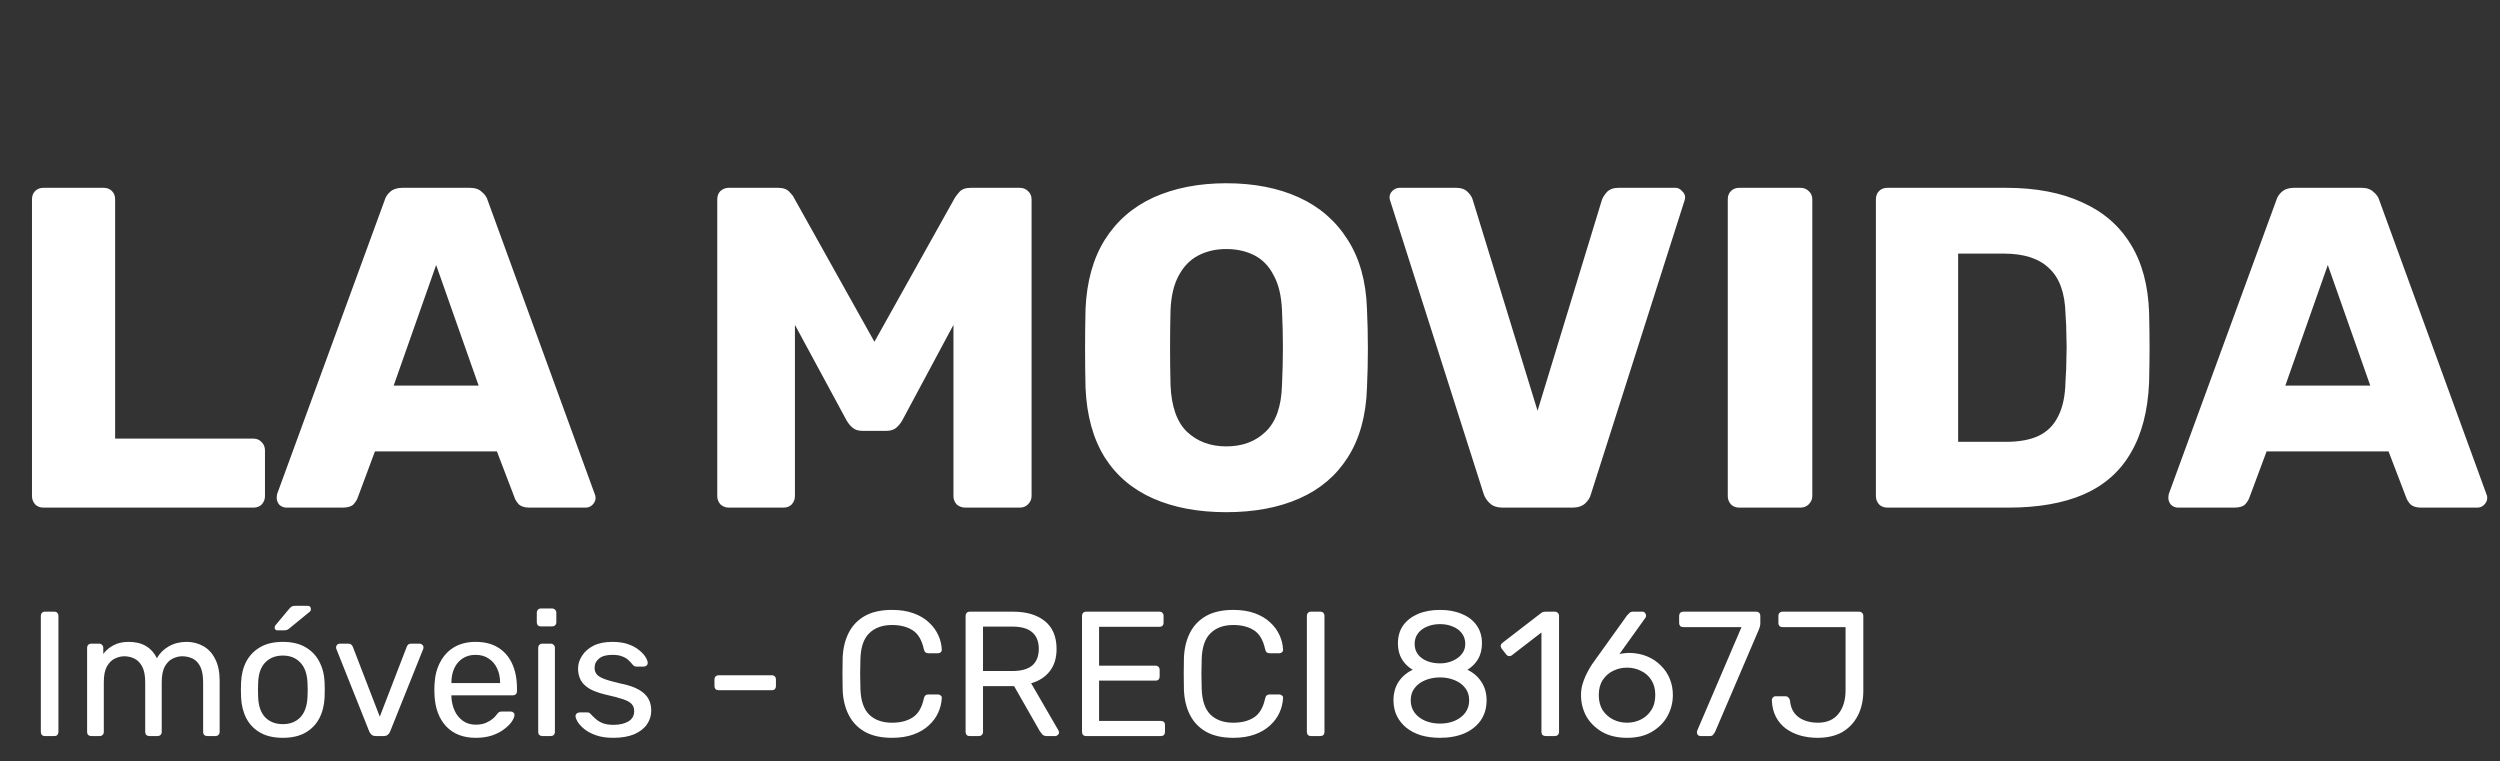 <svg width="197" height="60" viewBox="0 0 197 60" fill="none" xmlns="http://www.w3.org/2000/svg">
<rect x="0" y="0" width="197" height="60" fill="#333333" stroke="none"/>
<path d="M3.42 40C3.156 40 2.94 39.916 2.772 39.748C2.604 39.556 2.52 39.34 2.52 39.1V15.7C2.52 15.436 2.604 15.22 2.772 15.052C2.94 14.884 3.156 14.8 3.42 14.8H8.172C8.436 14.8 8.652 14.884 8.82 15.052C8.988 15.22 9.072 15.436 9.072 15.7V34.564H19.98C20.244 34.564 20.46 34.66 20.628 34.852C20.796 35.02 20.88 35.236 20.88 35.5V39.1C20.88 39.34 20.796 39.556 20.628 39.748C20.46 39.916 20.244 40 19.98 40H3.42ZM22.561 40C22.369 40 22.189 39.928 22.02 39.784C21.877 39.616 21.805 39.436 21.805 39.244C21.805 39.124 21.817 39.016 21.84 38.92L30.3 15.808C30.372 15.544 30.517 15.316 30.733 15.124C30.973 14.908 31.297 14.8 31.704 14.8H37.032C37.441 14.8 37.752 14.908 37.968 15.124C38.209 15.316 38.364 15.544 38.437 15.808L46.861 38.92C46.908 39.016 46.932 39.124 46.932 39.244C46.932 39.436 46.849 39.616 46.681 39.784C46.536 39.928 46.356 40 46.141 40H41.712C41.352 40 41.077 39.916 40.885 39.748C40.717 39.556 40.608 39.388 40.56 39.244L39.157 35.572H29.544L28.177 39.244C28.128 39.388 28.02 39.556 27.852 39.748C27.684 39.916 27.396 40 26.988 40H22.561ZM31.02 30.388H37.717L34.368 20.884L31.02 30.388ZM57.42 40C57.18 40 56.964 39.916 56.772 39.748C56.604 39.556 56.52 39.34 56.52 39.1V15.7C56.52 15.436 56.604 15.22 56.772 15.052C56.964 14.884 57.18 14.8 57.42 14.8H61.308C61.716 14.8 62.016 14.908 62.208 15.124C62.4 15.316 62.52 15.472 62.568 15.592L68.904 26.932L75.24 15.592C75.312 15.472 75.432 15.316 75.6 15.124C75.792 14.908 76.092 14.8 76.5 14.8H80.352C80.616 14.8 80.832 14.884 81 15.052C81.192 15.22 81.288 15.436 81.288 15.7V39.1C81.288 39.34 81.192 39.556 81 39.748C80.832 39.916 80.616 40 80.352 40H76.068C75.804 40 75.576 39.916 75.384 39.748C75.216 39.556 75.132 39.34 75.132 39.1V25.6L71.1 33.124C70.98 33.34 70.824 33.532 70.632 33.7C70.44 33.868 70.176 33.952 69.84 33.952H67.968C67.632 33.952 67.368 33.868 67.176 33.7C66.984 33.532 66.828 33.34 66.708 33.124L62.64 25.6V39.1C62.64 39.34 62.556 39.556 62.388 39.748C62.22 39.916 62.004 40 61.74 40H57.42ZM96.629 40.36C94.421 40.36 92.501 40 90.868 39.28C89.237 38.56 87.965 37.48 87.052 36.04C86.141 34.576 85.636 32.752 85.54 30.568C85.516 29.536 85.504 28.504 85.504 27.472C85.504 26.416 85.516 25.372 85.54 24.34C85.636 22.18 86.141 20.368 87.052 18.904C87.989 17.416 89.272 16.3 90.904 15.556C92.561 14.812 94.469 14.44 96.629 14.44C98.812 14.44 100.721 14.812 102.353 15.556C103.985 16.3 105.269 17.416 106.205 18.904C107.141 20.368 107.645 22.18 107.717 24.34C107.765 25.372 107.789 26.416 107.789 27.472C107.789 28.504 107.765 29.536 107.717 30.568C107.645 32.752 107.141 34.576 106.205 36.04C105.293 37.48 104.021 38.56 102.389 39.28C100.757 40 98.837 40.36 96.629 40.36ZM96.629 35.176C97.9 35.176 98.933 34.792 99.725 34.024C100.541 33.256 100.973 32.032 101.021 30.352C101.069 29.296 101.093 28.3 101.093 27.364C101.093 26.428 101.069 25.456 101.021 24.448C100.973 23.32 100.757 22.408 100.373 21.712C100.013 20.992 99.508 20.464 98.861 20.128C98.213 19.792 97.469 19.624 96.629 19.624C95.812 19.624 95.081 19.792 94.433 20.128C93.784 20.464 93.269 20.992 92.885 21.712C92.501 22.408 92.284 23.32 92.237 24.448C92.213 25.456 92.201 26.428 92.201 27.364C92.201 28.3 92.213 29.296 92.237 30.352C92.308 32.032 92.74 33.256 93.532 34.024C94.349 34.792 95.38 35.176 96.629 35.176ZM118.388 40C117.98 40 117.656 39.892 117.416 39.676C117.176 39.46 117.008 39.208 116.912 38.92L109.568 15.88C109.52 15.76 109.496 15.652 109.496 15.556C109.496 15.364 109.568 15.196 109.712 15.052C109.88 14.884 110.072 14.8 110.288 14.8H114.752C115.136 14.8 115.436 14.908 115.652 15.124C115.868 15.34 116 15.544 116.048 15.736L121.16 32.368L126.236 15.736C126.308 15.544 126.44 15.34 126.632 15.124C126.848 14.908 127.148 14.8 127.532 14.8H132.032C132.224 14.8 132.392 14.884 132.536 15.052C132.704 15.196 132.788 15.364 132.788 15.556C132.788 15.652 132.764 15.76 132.716 15.88L125.372 38.92C125.3 39.208 125.144 39.46 124.904 39.676C124.664 39.892 124.328 40 123.896 40H118.388ZM137.049 40C136.785 40 136.569 39.916 136.401 39.748C136.233 39.556 136.149 39.34 136.149 39.1V15.7C136.149 15.436 136.233 15.22 136.401 15.052C136.569 14.884 136.785 14.8 137.049 14.8H141.873C142.137 14.8 142.353 14.884 142.521 15.052C142.713 15.22 142.809 15.436 142.809 15.7V39.1C142.809 39.34 142.713 39.556 142.521 39.748C142.353 39.916 142.137 40 141.873 40H137.049ZM148.721 40C148.457 40 148.241 39.916 148.073 39.748C147.905 39.556 147.821 39.34 147.821 39.1V15.7C147.821 15.436 147.905 15.22 148.073 15.052C148.241 14.884 148.457 14.8 148.721 14.8H158.081C160.433 14.8 162.437 15.184 164.093 15.952C165.749 16.696 167.021 17.8 167.909 19.264C168.797 20.704 169.277 22.492 169.349 24.628C169.373 25.684 169.385 26.608 169.385 27.4C169.385 28.192 169.373 29.104 169.349 30.136C169.253 32.368 168.773 34.216 167.909 35.68C167.069 37.144 165.833 38.236 164.201 38.956C162.593 39.652 160.613 40 158.261 40H148.721ZM154.301 34.816H158.081C159.113 34.816 159.965 34.66 160.637 34.348C161.333 34.012 161.849 33.496 162.185 32.8C162.545 32.104 162.737 31.192 162.761 30.064C162.809 29.368 162.833 28.744 162.833 28.192C162.857 27.64 162.857 27.088 162.833 26.536C162.833 25.984 162.809 25.372 162.761 24.7C162.713 23.068 162.281 21.88 161.465 21.136C160.673 20.368 159.485 19.984 157.901 19.984H154.301V34.816ZM171.623 40C171.431 40 171.251 39.928 171.083 39.784C170.939 39.616 170.867 39.436 170.867 39.244C170.867 39.124 170.879 39.016 170.903 38.92L179.363 15.808C179.435 15.544 179.579 15.316 179.795 15.124C180.035 14.908 180.359 14.8 180.767 14.8H186.095C186.503 14.8 186.815 14.908 187.031 15.124C187.271 15.316 187.427 15.544 187.499 15.808L195.923 38.92C195.971 39.016 195.995 39.124 195.995 39.244C195.995 39.436 195.911 39.616 195.743 39.784C195.599 39.928 195.419 40 195.203 40H190.775C190.415 40 190.139 39.916 189.947 39.748C189.779 39.556 189.671 39.388 189.623 39.244L188.219 35.572H178.607L177.239 39.244C177.191 39.388 177.083 39.556 176.915 39.748C176.747 39.916 176.459 40 176.051 40H171.623ZM180.083 30.388H186.779L183.431 20.884L180.083 30.388Z" fill="white"/>
<path d="M3.54 58C3.437 58 3.358 57.972 3.302 57.916C3.246 57.851 3.218 57.771 3.218 57.678V48.522C3.218 48.429 3.246 48.354 3.302 48.298C3.358 48.233 3.437 48.2 3.54 48.2H4.282C4.385 48.2 4.464 48.233 4.52 48.298C4.576 48.354 4.604 48.429 4.604 48.522V57.678C4.604 57.771 4.576 57.851 4.52 57.916C4.464 57.972 4.385 58 4.282 58H3.54ZM7.186 58C7.093 58 7.013 57.972 6.948 57.916C6.892 57.851 6.864 57.771 6.864 57.678V51.042C6.864 50.949 6.892 50.874 6.948 50.818C7.013 50.753 7.093 50.72 7.186 50.72H7.816C7.909 50.72 7.984 50.753 8.04 50.818C8.105 50.874 8.138 50.949 8.138 51.042V51.532C8.353 51.243 8.623 51.014 8.95 50.846C9.277 50.669 9.669 50.58 10.126 50.58C11.181 50.571 11.928 51 12.366 51.868C12.581 51.476 12.893 51.163 13.304 50.93C13.715 50.697 14.181 50.58 14.704 50.58C15.19 50.58 15.628 50.692 16.02 50.916C16.422 51.14 16.734 51.481 16.958 51.938C17.192 52.386 17.308 52.951 17.308 53.632V57.678C17.308 57.771 17.276 57.851 17.21 57.916C17.154 57.972 17.079 58 16.986 58H16.328C16.235 58 16.155 57.972 16.09 57.916C16.034 57.851 16.006 57.771 16.006 57.678V53.758C16.006 53.235 15.931 52.825 15.782 52.526C15.633 52.227 15.432 52.017 15.18 51.896C14.928 51.775 14.653 51.714 14.354 51.714C14.111 51.714 13.864 51.775 13.612 51.896C13.36 52.017 13.15 52.227 12.982 52.526C12.823 52.825 12.744 53.235 12.744 53.758V57.678C12.744 57.771 12.711 57.851 12.646 57.916C12.59 57.972 12.515 58 12.422 58H11.764C11.671 58 11.591 57.972 11.526 57.916C11.47 57.851 11.442 57.771 11.442 57.678V53.758C11.442 53.235 11.363 52.825 11.204 52.526C11.046 52.227 10.84 52.017 10.588 51.896C10.336 51.775 10.07 51.714 9.79 51.714C9.547 51.714 9.3 51.775 9.048 51.896C8.796 52.017 8.586 52.227 8.418 52.526C8.259 52.825 8.18 53.231 8.18 53.744V57.678C8.18 57.771 8.147 57.851 8.082 57.916C8.026 57.972 7.951 58 7.858 58H7.186ZM22.288 58.14C21.578 58.14 20.985 58.005 20.509 57.734C20.034 57.463 19.669 57.09 19.418 56.614C19.166 56.129 19.026 55.578 18.997 54.962C18.988 54.803 18.983 54.603 18.983 54.36C18.983 54.108 18.988 53.907 18.997 53.758C19.026 53.133 19.166 52.582 19.418 52.106C19.679 51.63 20.047 51.257 20.523 50.986C21 50.715 21.587 50.58 22.288 50.58C22.988 50.58 23.576 50.715 24.052 50.986C24.527 51.257 24.892 51.63 25.143 52.106C25.405 52.582 25.549 53.133 25.578 53.758C25.587 53.907 25.591 54.108 25.591 54.36C25.591 54.603 25.587 54.803 25.578 54.962C25.549 55.578 25.41 56.129 25.157 56.614C24.905 57.09 24.541 57.463 24.066 57.734C23.59 58.005 22.997 58.14 22.288 58.14ZM22.288 57.062C22.866 57.062 23.328 56.88 23.674 56.516C24.019 56.143 24.206 55.601 24.233 54.892C24.243 54.752 24.247 54.575 24.247 54.36C24.247 54.145 24.243 53.968 24.233 53.828C24.206 53.119 24.019 52.582 23.674 52.218C23.328 51.845 22.866 51.658 22.288 51.658C21.709 51.658 21.242 51.845 20.887 52.218C20.542 52.582 20.36 53.119 20.341 53.828C20.332 53.968 20.328 54.145 20.328 54.36C20.328 54.575 20.332 54.752 20.341 54.892C20.36 55.601 20.542 56.143 20.887 56.516C21.242 56.88 21.709 57.062 22.288 57.062ZM21.867 49.67C21.718 49.67 21.643 49.595 21.643 49.446C21.643 49.371 21.667 49.311 21.713 49.264L22.764 48.004C22.848 47.901 22.922 47.831 22.988 47.794C23.053 47.757 23.151 47.738 23.282 47.738H24.233C24.411 47.738 24.5 47.831 24.5 48.018C24.5 48.083 24.476 48.139 24.43 48.186L22.805 49.516C22.731 49.581 22.661 49.623 22.596 49.642C22.53 49.661 22.446 49.67 22.343 49.67H21.867ZM29.619 58C29.479 58 29.367 57.967 29.283 57.902C29.208 57.837 29.148 57.753 29.101 57.65L26.511 51.154C26.492 51.107 26.483 51.061 26.483 51.014C26.483 50.93 26.511 50.86 26.567 50.804C26.623 50.748 26.693 50.72 26.777 50.72H27.449C27.552 50.72 27.631 50.748 27.687 50.804C27.743 50.86 27.78 50.911 27.799 50.958L29.927 56.474L32.055 50.958C32.074 50.911 32.106 50.86 32.153 50.804C32.209 50.748 32.288 50.72 32.391 50.72H33.077C33.151 50.72 33.217 50.748 33.273 50.804C33.338 50.86 33.371 50.93 33.371 51.014C33.371 51.061 33.361 51.107 33.343 51.154L30.739 57.65C30.701 57.753 30.641 57.837 30.557 57.902C30.482 57.967 30.37 58 30.221 58H29.619ZM37.489 58.14C36.518 58.14 35.748 57.846 35.179 57.258C34.61 56.661 34.297 55.849 34.241 54.822C34.232 54.701 34.227 54.547 34.227 54.36C34.227 54.164 34.232 54.005 34.241 53.884C34.278 53.221 34.432 52.643 34.703 52.148C34.974 51.644 35.342 51.257 35.809 50.986C36.285 50.715 36.84 50.58 37.475 50.58C38.184 50.58 38.777 50.729 39.253 51.028C39.738 51.327 40.107 51.751 40.359 52.302C40.611 52.853 40.737 53.497 40.737 54.234V54.472C40.737 54.575 40.704 54.654 40.639 54.71C40.583 54.766 40.508 54.794 40.415 54.794H35.571C35.571 54.803 35.571 54.822 35.571 54.85C35.571 54.878 35.571 54.901 35.571 54.92C35.59 55.303 35.674 55.662 35.823 55.998C35.972 56.325 36.187 56.591 36.467 56.796C36.756 57.001 37.092 57.104 37.475 57.104C37.811 57.104 38.091 57.053 38.315 56.95C38.539 56.847 38.721 56.735 38.861 56.614C39.001 56.483 39.094 56.381 39.141 56.306C39.225 56.194 39.29 56.129 39.337 56.11C39.384 56.082 39.458 56.068 39.561 56.068H40.247C40.331 56.068 40.401 56.096 40.457 56.152C40.522 56.199 40.55 56.269 40.541 56.362C40.532 56.502 40.457 56.675 40.317 56.88C40.177 57.076 39.976 57.272 39.715 57.468C39.463 57.664 39.146 57.827 38.763 57.958C38.39 58.079 37.965 58.14 37.489 58.14ZM35.571 53.828H39.407V53.786C39.407 53.366 39.328 52.993 39.169 52.666C39.02 52.339 38.8 52.083 38.511 51.896C38.222 51.7 37.876 51.602 37.475 51.602C37.074 51.602 36.728 51.7 36.439 51.896C36.159 52.083 35.944 52.339 35.795 52.666C35.646 52.993 35.571 53.366 35.571 53.786V53.828ZM42.733 58C42.64 58 42.56 57.972 42.495 57.916C42.439 57.851 42.411 57.771 42.411 57.678V51.042C42.411 50.949 42.439 50.874 42.495 50.818C42.56 50.753 42.64 50.72 42.733 50.72H43.405C43.498 50.72 43.573 50.753 43.629 50.818C43.694 50.874 43.727 50.949 43.727 51.042V57.678C43.727 57.771 43.694 57.851 43.629 57.916C43.573 57.972 43.498 58 43.405 58H42.733ZM42.621 49.362C42.528 49.362 42.448 49.334 42.383 49.278C42.327 49.213 42.299 49.133 42.299 49.04V48.284C42.299 48.191 42.327 48.111 42.383 48.046C42.448 47.981 42.528 47.948 42.621 47.948H43.503C43.596 47.948 43.676 47.981 43.741 48.046C43.806 48.111 43.839 48.191 43.839 48.284V49.04C43.839 49.133 43.806 49.213 43.741 49.278C43.676 49.334 43.596 49.362 43.503 49.362H42.621ZM48.322 58.14C47.799 58.14 47.351 58.075 46.978 57.944C46.604 57.813 46.301 57.655 46.068 57.468C45.834 57.281 45.657 57.095 45.536 56.908C45.424 56.721 45.363 56.572 45.354 56.46C45.344 56.357 45.377 56.278 45.452 56.222C45.526 56.166 45.601 56.138 45.676 56.138H46.306C46.352 56.138 46.39 56.147 46.418 56.166C46.455 56.175 46.502 56.213 46.558 56.278C46.679 56.409 46.814 56.539 46.964 56.67C47.113 56.801 47.295 56.908 47.51 56.992C47.734 57.076 48.009 57.118 48.336 57.118C48.812 57.118 49.204 57.029 49.512 56.852C49.82 56.665 49.974 56.395 49.974 56.04C49.974 55.807 49.908 55.62 49.778 55.48C49.656 55.34 49.432 55.214 49.106 55.102C48.788 54.99 48.35 54.873 47.79 54.752C47.23 54.621 46.786 54.463 46.46 54.276C46.133 54.08 45.9 53.851 45.76 53.59C45.62 53.319 45.55 53.016 45.55 52.68C45.55 52.335 45.652 52.003 45.858 51.686C46.063 51.359 46.362 51.093 46.754 50.888C47.155 50.683 47.654 50.58 48.252 50.58C48.737 50.58 49.152 50.641 49.498 50.762C49.843 50.883 50.128 51.037 50.352 51.224C50.576 51.401 50.744 51.579 50.856 51.756C50.968 51.933 51.028 52.083 51.038 52.204C51.047 52.297 51.019 52.377 50.954 52.442C50.888 52.498 50.814 52.526 50.73 52.526H50.142C50.076 52.526 50.02 52.512 49.974 52.484C49.936 52.456 49.899 52.423 49.862 52.386C49.768 52.265 49.656 52.143 49.526 52.022C49.404 51.901 49.241 51.803 49.036 51.728C48.84 51.644 48.578 51.602 48.252 51.602C47.785 51.602 47.435 51.7 47.202 51.896C46.968 52.092 46.852 52.339 46.852 52.638C46.852 52.815 46.903 52.974 47.006 53.114C47.108 53.254 47.304 53.38 47.594 53.492C47.883 53.604 48.312 53.725 48.882 53.856C49.498 53.977 49.983 54.141 50.338 54.346C50.692 54.551 50.944 54.789 51.094 55.06C51.243 55.331 51.318 55.643 51.318 55.998C51.318 56.39 51.206 56.749 50.982 57.076C50.758 57.403 50.422 57.664 49.974 57.86C49.526 58.047 48.975 58.14 48.322 58.14ZM56.622 54.388C56.529 54.388 56.449 54.36 56.384 54.304C56.328 54.239 56.3 54.159 56.3 54.066V53.534C56.3 53.441 56.328 53.366 56.384 53.31C56.449 53.245 56.529 53.212 56.622 53.212H60.822C60.925 53.212 61.004 53.245 61.06 53.31C61.116 53.366 61.144 53.441 61.144 53.534V54.066C61.144 54.159 61.116 54.239 61.06 54.304C61.004 54.36 60.925 54.388 60.822 54.388H56.622ZM70.293 58.14C69.434 58.14 68.72 57.981 68.151 57.664C67.591 57.347 67.166 56.903 66.877 56.334C66.588 55.765 66.429 55.102 66.401 54.346C66.391 53.963 66.387 53.553 66.387 53.114C66.387 52.675 66.391 52.255 66.401 51.854C66.429 51.098 66.588 50.435 66.877 49.866C67.166 49.297 67.591 48.853 68.151 48.536C68.72 48.219 69.434 48.06 70.293 48.06C70.937 48.06 71.501 48.149 71.987 48.326C72.472 48.503 72.874 48.741 73.191 49.04C73.517 49.339 73.765 49.675 73.933 50.048C74.101 50.412 74.194 50.79 74.213 51.182C74.222 51.266 74.194 51.336 74.129 51.392C74.073 51.448 74.003 51.476 73.919 51.476H73.149C73.065 51.476 72.99 51.453 72.925 51.406C72.869 51.359 72.827 51.275 72.799 51.154C72.64 50.426 72.341 49.927 71.903 49.656C71.474 49.385 70.937 49.25 70.293 49.25C69.537 49.25 68.939 49.465 68.501 49.894C68.062 50.314 67.829 50.991 67.801 51.924C67.773 52.689 67.773 53.473 67.801 54.276C67.829 55.209 68.062 55.891 68.501 56.32C68.939 56.74 69.537 56.95 70.293 56.95C70.937 56.95 71.474 56.815 71.903 56.544C72.341 56.273 72.64 55.774 72.799 55.046C72.827 54.925 72.869 54.841 72.925 54.794C72.99 54.747 73.065 54.724 73.149 54.724H73.919C74.003 54.724 74.073 54.752 74.129 54.808C74.194 54.855 74.222 54.92 74.213 55.004C74.194 55.396 74.101 55.779 73.933 56.152C73.765 56.525 73.517 56.861 73.191 57.16C72.874 57.459 72.472 57.697 71.987 57.874C71.501 58.051 70.937 58.14 70.293 58.14ZM76.411 58C76.308 58 76.229 57.972 76.173 57.916C76.117 57.851 76.089 57.771 76.089 57.678V48.536C76.089 48.433 76.117 48.354 76.173 48.298C76.229 48.233 76.308 48.2 76.411 48.2H79.827C80.882 48.2 81.717 48.447 82.333 48.942C82.949 49.437 83.257 50.169 83.257 51.14C83.257 51.859 83.075 52.447 82.711 52.904C82.356 53.352 81.871 53.665 81.255 53.842L83.411 57.566C83.439 57.622 83.453 57.673 83.453 57.72C83.453 57.795 83.42 57.86 83.355 57.916C83.299 57.972 83.234 58 83.159 58H82.487C82.328 58 82.212 57.958 82.137 57.874C82.062 57.79 81.997 57.706 81.941 57.622L79.911 54.066H77.461V57.678C77.461 57.771 77.428 57.851 77.363 57.916C77.307 57.972 77.228 58 77.125 58H76.411ZM77.461 52.876H79.771C80.471 52.876 80.994 52.731 81.339 52.442C81.684 52.143 81.857 51.705 81.857 51.126C81.857 50.557 81.684 50.123 81.339 49.824C81.003 49.525 80.48 49.376 79.771 49.376H77.461V52.876ZM85.585 58C85.482 58 85.403 57.972 85.347 57.916C85.291 57.851 85.263 57.771 85.263 57.678V48.536C85.263 48.433 85.291 48.354 85.347 48.298C85.403 48.233 85.482 48.2 85.585 48.2H91.367C91.47 48.2 91.549 48.233 91.605 48.298C91.661 48.354 91.689 48.433 91.689 48.536V49.068C91.689 49.171 91.661 49.25 91.605 49.306C91.549 49.362 91.47 49.39 91.367 49.39H86.607V52.456H91.059C91.162 52.456 91.241 52.489 91.297 52.554C91.353 52.61 91.381 52.689 91.381 52.792V53.31C91.381 53.403 91.353 53.483 91.297 53.548C91.241 53.604 91.162 53.632 91.059 53.632H86.607V56.81H91.479C91.582 56.81 91.661 56.838 91.717 56.894C91.773 56.95 91.801 57.029 91.801 57.132V57.678C91.801 57.771 91.773 57.851 91.717 57.916C91.661 57.972 91.582 58 91.479 58H85.585ZM97.186 58.14C96.327 58.14 95.613 57.981 95.043 57.664C94.484 57.347 94.059 56.903 93.769 56.334C93.48 55.765 93.322 55.102 93.293 54.346C93.284 53.963 93.279 53.553 93.279 53.114C93.279 52.675 93.284 52.255 93.293 51.854C93.322 51.098 93.48 50.435 93.769 49.866C94.059 49.297 94.484 48.853 95.043 48.536C95.613 48.219 96.327 48.06 97.186 48.06C97.829 48.06 98.394 48.149 98.879 48.326C99.365 48.503 99.766 48.741 100.083 49.04C100.41 49.339 100.657 49.675 100.825 50.048C100.993 50.412 101.087 50.79 101.105 51.182C101.115 51.266 101.087 51.336 101.021 51.392C100.965 51.448 100.895 51.476 100.811 51.476H100.041C99.957 51.476 99.883 51.453 99.817 51.406C99.761 51.359 99.719 51.275 99.692 51.154C99.533 50.426 99.234 49.927 98.796 49.656C98.366 49.385 97.829 49.25 97.186 49.25C96.43 49.25 95.832 49.465 95.394 49.894C94.955 50.314 94.722 50.991 94.694 51.924C94.665 52.689 94.665 53.473 94.694 54.276C94.722 55.209 94.955 55.891 95.394 56.32C95.832 56.74 96.43 56.95 97.186 56.95C97.829 56.95 98.366 56.815 98.796 56.544C99.234 56.273 99.533 55.774 99.692 55.046C99.719 54.925 99.761 54.841 99.817 54.794C99.883 54.747 99.957 54.724 100.041 54.724H100.811C100.895 54.724 100.965 54.752 101.021 54.808C101.087 54.855 101.115 54.92 101.105 55.004C101.087 55.396 100.993 55.779 100.825 56.152C100.657 56.525 100.41 56.861 100.083 57.16C99.766 57.459 99.365 57.697 98.879 57.874C98.394 58.051 97.829 58.14 97.186 58.14ZM103.304 58C103.201 58 103.122 57.972 103.066 57.916C103.01 57.851 102.982 57.771 102.982 57.678V48.522C102.982 48.429 103.01 48.354 103.066 48.298C103.122 48.233 103.201 48.2 103.304 48.2H104.046C104.148 48.2 104.228 48.233 104.284 48.298C104.34 48.354 104.368 48.429 104.368 48.522V57.678C104.368 57.771 104.34 57.851 104.284 57.916C104.228 57.972 104.148 58 104.046 58H103.304ZM113.475 58.14C112.934 58.14 112.435 58.075 111.977 57.944C111.529 57.804 111.142 57.603 110.815 57.342C110.498 57.081 110.251 56.773 110.073 56.418C109.896 56.054 109.807 55.643 109.807 55.186C109.807 54.617 109.943 54.127 110.213 53.716C110.493 53.305 110.862 52.993 111.319 52.778C110.955 52.563 110.671 52.283 110.465 51.938C110.26 51.593 110.157 51.182 110.157 50.706C110.157 50.146 110.293 49.675 110.563 49.292C110.843 48.9 111.231 48.597 111.725 48.382C112.229 48.167 112.813 48.06 113.475 48.06C114.129 48.06 114.703 48.167 115.197 48.382C115.701 48.587 116.089 48.886 116.359 49.278C116.639 49.67 116.779 50.141 116.779 50.692C116.779 51.168 116.677 51.583 116.471 51.938C116.266 52.283 115.986 52.563 115.631 52.778C116.089 52.993 116.453 53.305 116.723 53.716C117.003 54.127 117.143 54.617 117.143 55.186C117.143 55.793 116.989 56.32 116.681 56.768C116.373 57.207 115.944 57.547 115.393 57.79C114.843 58.023 114.203 58.14 113.475 58.14ZM113.475 57.02C113.905 57.02 114.292 56.945 114.637 56.796C114.983 56.647 115.258 56.437 115.463 56.166C115.669 55.886 115.771 55.559 115.771 55.186C115.771 54.803 115.669 54.481 115.463 54.22C115.258 53.949 114.983 53.744 114.637 53.604C114.292 53.455 113.905 53.38 113.475 53.38C113.046 53.38 112.654 53.455 112.299 53.604C111.954 53.744 111.679 53.949 111.473 54.22C111.268 54.481 111.165 54.803 111.165 55.186C111.165 55.559 111.268 55.886 111.473 56.166C111.679 56.437 111.954 56.647 112.299 56.796C112.654 56.945 113.046 57.02 113.475 57.02ZM113.475 52.274C113.83 52.274 114.157 52.209 114.455 52.078C114.763 51.947 115.006 51.77 115.183 51.546C115.37 51.322 115.463 51.051 115.463 50.734C115.463 50.417 115.375 50.141 115.197 49.908C115.029 49.675 114.791 49.497 114.483 49.376C114.185 49.245 113.849 49.18 113.475 49.18C113.102 49.18 112.761 49.245 112.453 49.376C112.155 49.497 111.917 49.675 111.739 49.908C111.562 50.141 111.473 50.417 111.473 50.734C111.473 51.061 111.562 51.341 111.739 51.574C111.917 51.798 112.155 51.971 112.453 52.092C112.761 52.213 113.102 52.274 113.475 52.274ZM121.788 58C121.694 58 121.615 57.972 121.55 57.916C121.494 57.851 121.466 57.771 121.466 57.678V49.838L119.142 51.63C119.067 51.686 118.988 51.709 118.904 51.7C118.82 51.691 118.75 51.649 118.694 51.574L118.33 51.112C118.274 51.028 118.25 50.944 118.26 50.86C118.278 50.776 118.325 50.706 118.4 50.65L121.452 48.298C121.517 48.251 121.578 48.223 121.634 48.214C121.69 48.205 121.75 48.2 121.816 48.2H122.53C122.623 48.2 122.698 48.233 122.754 48.298C122.819 48.354 122.852 48.429 122.852 48.522V57.678C122.852 57.771 122.819 57.851 122.754 57.916C122.698 57.972 122.623 58 122.53 58H121.788ZM128.224 58.14C127.449 58.14 126.791 57.986 126.25 57.678C125.709 57.361 125.293 56.95 125.004 56.446C124.724 55.933 124.584 55.377 124.584 54.78C124.584 54.5 124.617 54.234 124.682 53.982C124.757 53.721 124.845 53.478 124.948 53.254C125.06 53.021 125.167 52.815 125.27 52.638C125.382 52.451 125.48 52.302 125.564 52.19L128.224 48.48C128.271 48.433 128.327 48.377 128.392 48.312C128.457 48.237 128.555 48.2 128.686 48.2H129.428C129.512 48.2 129.577 48.233 129.624 48.298C129.68 48.354 129.708 48.424 129.708 48.508C129.708 48.545 129.703 48.583 129.694 48.62C129.685 48.648 129.671 48.671 129.652 48.69L127.608 51.546C127.72 51.509 127.851 51.485 128 51.476C128.149 51.457 128.285 51.448 128.406 51.448C128.919 51.457 129.386 51.551 129.806 51.728C130.226 51.905 130.585 52.148 130.884 52.456C131.192 52.755 131.425 53.105 131.584 53.506C131.743 53.898 131.822 54.318 131.822 54.766C131.822 55.354 131.682 55.905 131.402 56.418C131.122 56.931 130.711 57.347 130.17 57.664C129.638 57.981 128.989 58.14 128.224 58.14ZM128.21 56.95C128.602 56.95 128.966 56.866 129.302 56.698C129.638 56.53 129.909 56.287 130.114 55.97C130.329 55.643 130.436 55.242 130.436 54.766C130.436 54.299 130.333 53.907 130.128 53.59C129.923 53.263 129.647 53.021 129.302 52.862C128.966 52.694 128.602 52.61 128.21 52.61C127.818 52.61 127.454 52.694 127.118 52.862C126.782 53.021 126.507 53.263 126.292 53.59C126.087 53.907 125.984 54.299 125.984 54.766C125.984 55.242 126.087 55.643 126.292 55.97C126.507 56.287 126.782 56.53 127.118 56.698C127.454 56.866 127.818 56.95 128.21 56.95ZM133.996 58C133.912 58 133.842 57.972 133.786 57.916C133.739 57.851 133.716 57.776 133.716 57.692C133.716 57.664 133.725 57.622 133.744 57.566L137.23 49.418H132.638C132.545 49.418 132.465 49.39 132.4 49.334C132.344 49.269 132.316 49.189 132.316 49.096V48.536C132.316 48.433 132.344 48.354 132.4 48.298C132.465 48.233 132.545 48.2 132.638 48.2H138.378C138.49 48.2 138.574 48.233 138.63 48.298C138.686 48.354 138.714 48.433 138.714 48.536V49.054C138.714 49.175 138.705 49.273 138.686 49.348C138.667 49.423 138.639 49.507 138.602 49.6L135.158 57.65C135.121 57.725 135.069 57.804 135.004 57.888C134.948 57.963 134.864 58 134.752 58H133.996ZM143.218 58.14C142.742 58.14 142.289 58.079 141.86 57.958C141.44 57.837 141.062 57.655 140.726 57.412C140.399 57.169 140.138 56.861 139.942 56.488C139.746 56.115 139.639 55.676 139.62 55.172C139.62 55.088 139.648 55.018 139.704 54.962C139.76 54.897 139.835 54.864 139.928 54.864H140.684C140.787 54.864 140.866 54.897 140.922 54.962C140.987 55.018 141.029 55.093 141.048 55.186C141.085 55.606 141.207 55.947 141.412 56.208C141.617 56.46 141.879 56.647 142.196 56.768C142.513 56.889 142.863 56.95 143.246 56.95C143.955 56.95 144.497 56.717 144.87 56.25C145.243 55.783 145.43 55.163 145.43 54.388V49.418H140.46C140.367 49.418 140.287 49.39 140.222 49.334C140.166 49.269 140.138 49.189 140.138 49.096V48.522C140.138 48.429 140.166 48.354 140.222 48.298C140.287 48.233 140.367 48.2 140.46 48.2H146.494C146.597 48.2 146.676 48.233 146.732 48.298C146.797 48.354 146.83 48.433 146.83 48.536V54.416C146.83 55.172 146.685 55.83 146.396 56.39C146.107 56.95 145.696 57.384 145.164 57.692C144.632 57.991 143.983 58.14 143.218 58.14Z" fill="white"/>
</svg>
